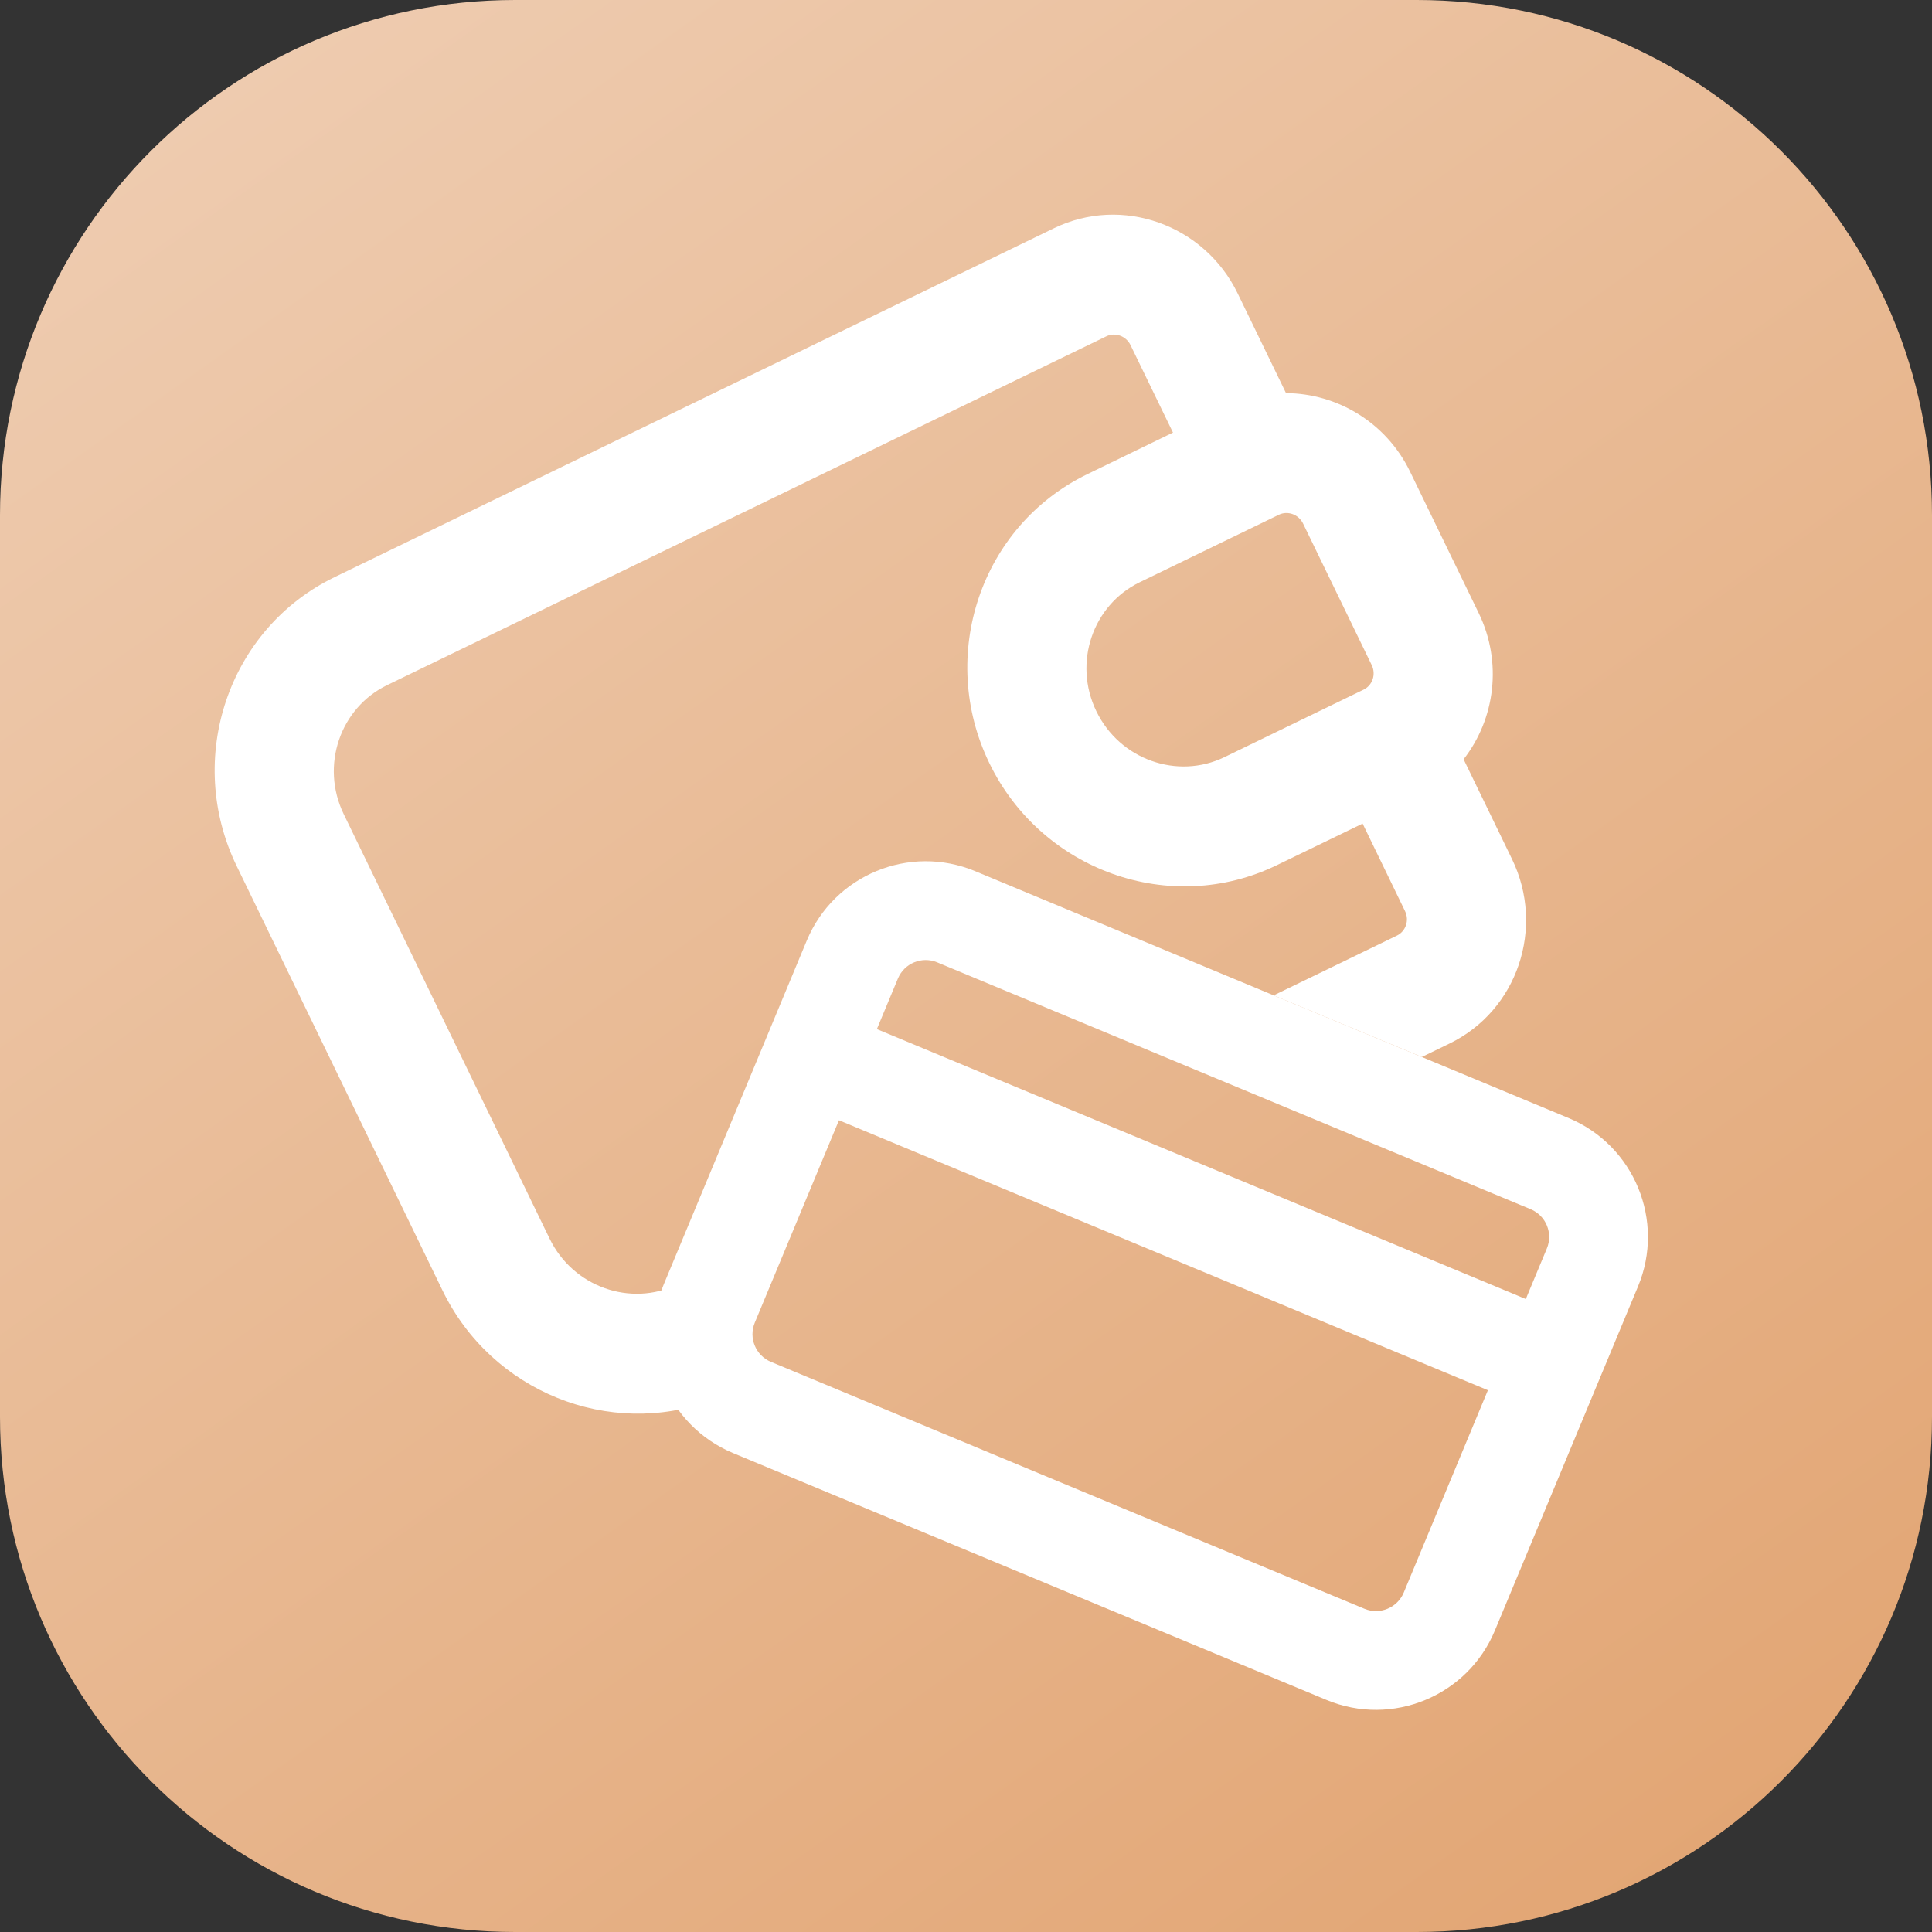 <svg width="45" height="45" viewBox="0 0 45 45" fill="none" xmlns="http://www.w3.org/2000/svg">
<rect x="0" y="0" width="45" height="45" fill="#333333" stroke="none"/>
<path d="M0 12C0 5.373 5.373 0 12 0H33C39.627 0 45 5.373 45 12V33C45 39.627 39.627 45 33 45H12C5.373 45 0 39.627 0 33V12Z" fill="url(#paint0_linear)"/>
<path fill-rule="evenodd" clip-rule="evenodd" d="M34.656 32.381L19.541 26.093L17.581 30.806C17.432 31.163 17.601 31.573 17.958 31.721L31.78 37.471C32.137 37.62 32.547 37.45 32.696 37.094L34.656 32.381ZM35.539 30.257L20.424 23.97L20.914 22.792C21.063 22.436 21.472 22.267 21.829 22.415L35.652 28.165C36.008 28.313 36.178 28.723 36.029 29.08L35.539 30.257ZM38.153 29.963C38.789 28.434 38.065 26.678 36.535 26.041L22.713 20.291C21.183 19.655 19.427 20.379 18.791 21.909L15.457 29.923C14.821 31.452 15.545 33.208 17.075 33.845L30.897 39.595C32.427 40.231 34.183 39.507 34.819 37.977L38.153 29.963Z" fill="white"/>
<path fill-rule="evenodd" clip-rule="evenodd" d="M29.954 9.157C31.143 9.163 32.288 9.839 32.844 10.987L34.443 14.282C34.999 15.43 34.822 16.747 34.09 17.685L35.218 20.011C35.992 21.606 35.349 23.537 33.76 24.307L33.117 24.619L29.666 23.184L32.539 21.791C32.738 21.694 32.833 21.441 32.725 21.22L31.738 19.183L29.741 20.151C27.258 21.356 24.258 20.279 23.044 17.775C21.829 15.272 22.841 12.249 25.325 11.045L27.321 10.076L26.333 8.04C26.226 7.819 25.969 7.736 25.77 7.833L9.015 15.959C7.922 16.489 7.458 17.833 8.006 18.963L12.8 28.848C13.348 29.978 14.691 30.447 15.784 29.916L15.841 29.889C15.821 30.855 16.084 31.803 16.582 32.615C14.19 33.512 11.453 32.42 10.307 30.057L5.513 20.172C4.299 17.669 5.311 14.646 7.794 13.442L9.683 12.526L21.58 6.756L24.549 5.316C26.138 4.545 28.052 5.236 28.826 6.831L29.954 9.157ZM31.763 16.062C31.963 15.965 32.057 15.712 31.95 15.491L30.352 12.196C30.244 11.975 29.987 11.892 29.788 11.989L26.545 13.562C25.452 14.092 24.988 15.436 25.536 16.566C26.084 17.696 27.427 18.165 28.52 17.635L31.763 16.062Z" fill="white"/>
<defs>
<linearGradient id="paint0_linear" x1="40" y1="45" x2="8" y2="-3.65575e-07" gradientUnits="userSpaceOnUse">
<stop stop-color="#E2A573"/>
<stop offset="1" stop-color="#EECBAF"/>
</linearGradient>
</defs>
</svg>
